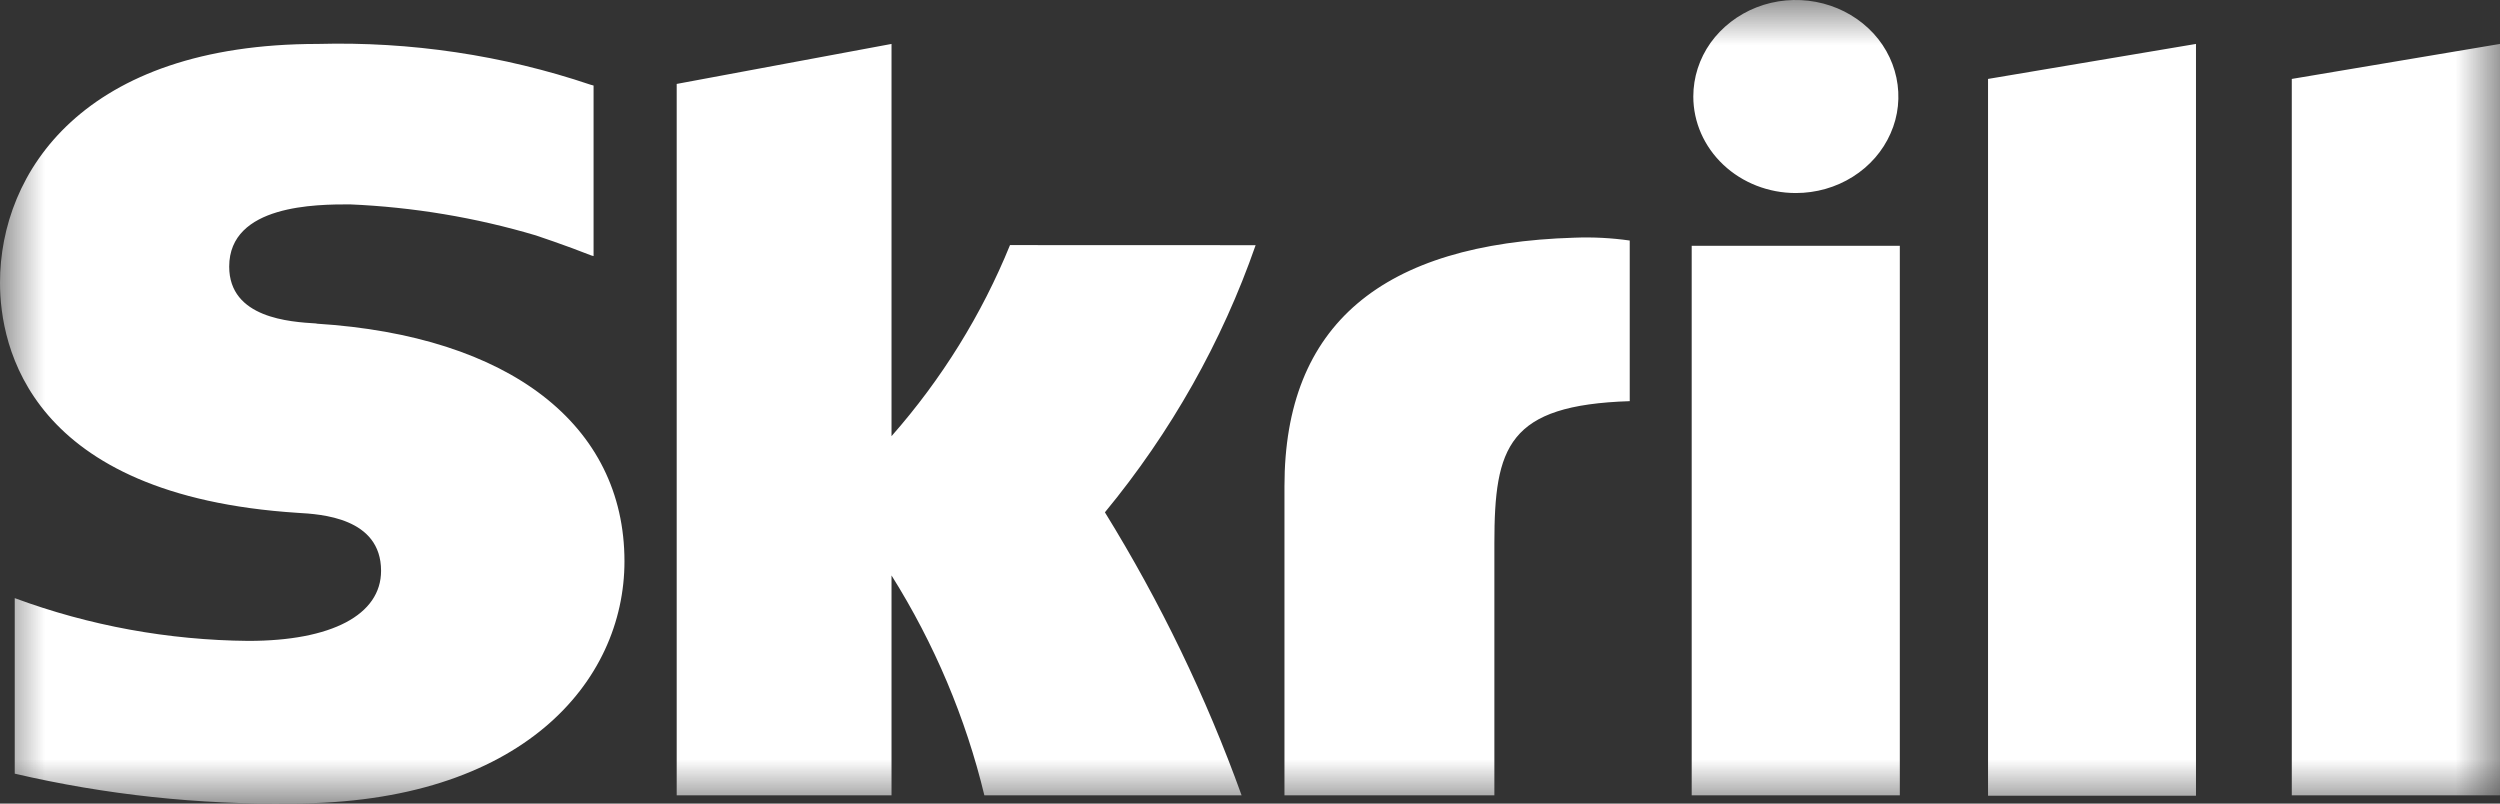 <svg width="28" height="9" viewBox="0 0 28 9" fill="none" xmlns="http://www.w3.org/2000/svg">
<rect x="0" y="0" width="28" height="9" fill="#333333" stroke="none"/>
<mask id="mask0_1_127" style="mask-type:luminance" maskUnits="userSpaceOnUse" x="0" y="0" width="28" height="9">
<path d="M28 0H0V9H28V0Z" fill="white"/>
</mask>
<g mask="url(#mask0_1_127)">
<path d="M22.266 0.884L24.595 0.492V8.912H22.266V0.884ZM25.668 0.884V8.908H28V0.492L25.668 0.884ZM18.947 8.908H21.278V2.753H18.947V8.908ZM3.544 3.623C3.249 3.605 2.567 3.564 2.567 2.986C2.567 2.289 3.553 2.289 3.918 2.289C4.626 2.319 5.327 2.436 6.003 2.637C6.003 2.637 6.337 2.748 6.622 2.861L6.648 2.868V0.958L6.612 0.948C5.634 0.618 4.598 0.464 3.559 0.492C0.932 0.492 0 1.932 0 3.166C0 3.879 0.324 5.551 3.336 5.744C3.591 5.759 4.268 5.796 4.268 6.393C4.268 6.886 3.714 7.178 2.782 7.178C1.886 7.17 0.999 7.008 0.165 6.699V8.665C1.182 8.902 2.227 9.014 3.274 8.999C5.843 8.999 6.994 7.636 6.994 6.287C6.994 4.756 5.705 3.761 3.546 3.625M17.634 2.662C15.48 2.727 14.386 3.637 14.386 5.445V8.908H16.737V6.084C16.737 5.002 16.889 4.537 18.253 4.493V2.694C18.049 2.665 17.842 2.654 17.635 2.662M11.312 2.745C10.996 3.522 10.548 4.245 9.985 4.885V0.492L7.579 0.94V8.908H9.985V6.445C10.465 7.21 10.816 8.041 11.025 8.908H13.906C13.509 7.806 12.996 6.744 12.375 5.738C13.116 4.839 13.687 3.827 14.063 2.746L11.312 2.745ZM20.113 2.162C20.34 2.162 20.562 2.099 20.751 1.98C20.94 1.861 21.087 1.693 21.174 1.495C21.262 1.298 21.284 1.08 21.24 0.871C21.196 0.661 21.087 0.468 20.926 0.317C20.765 0.166 20.561 0.063 20.338 0.021C20.115 -0.021 19.884 0 19.674 0.082C19.464 0.164 19.285 0.303 19.158 0.48C19.032 0.658 18.965 0.867 18.965 1.081C18.965 1.368 19.086 1.642 19.301 1.845C19.516 2.048 19.808 2.162 20.113 2.162Z" fill="white"/>
</g>
</svg>

